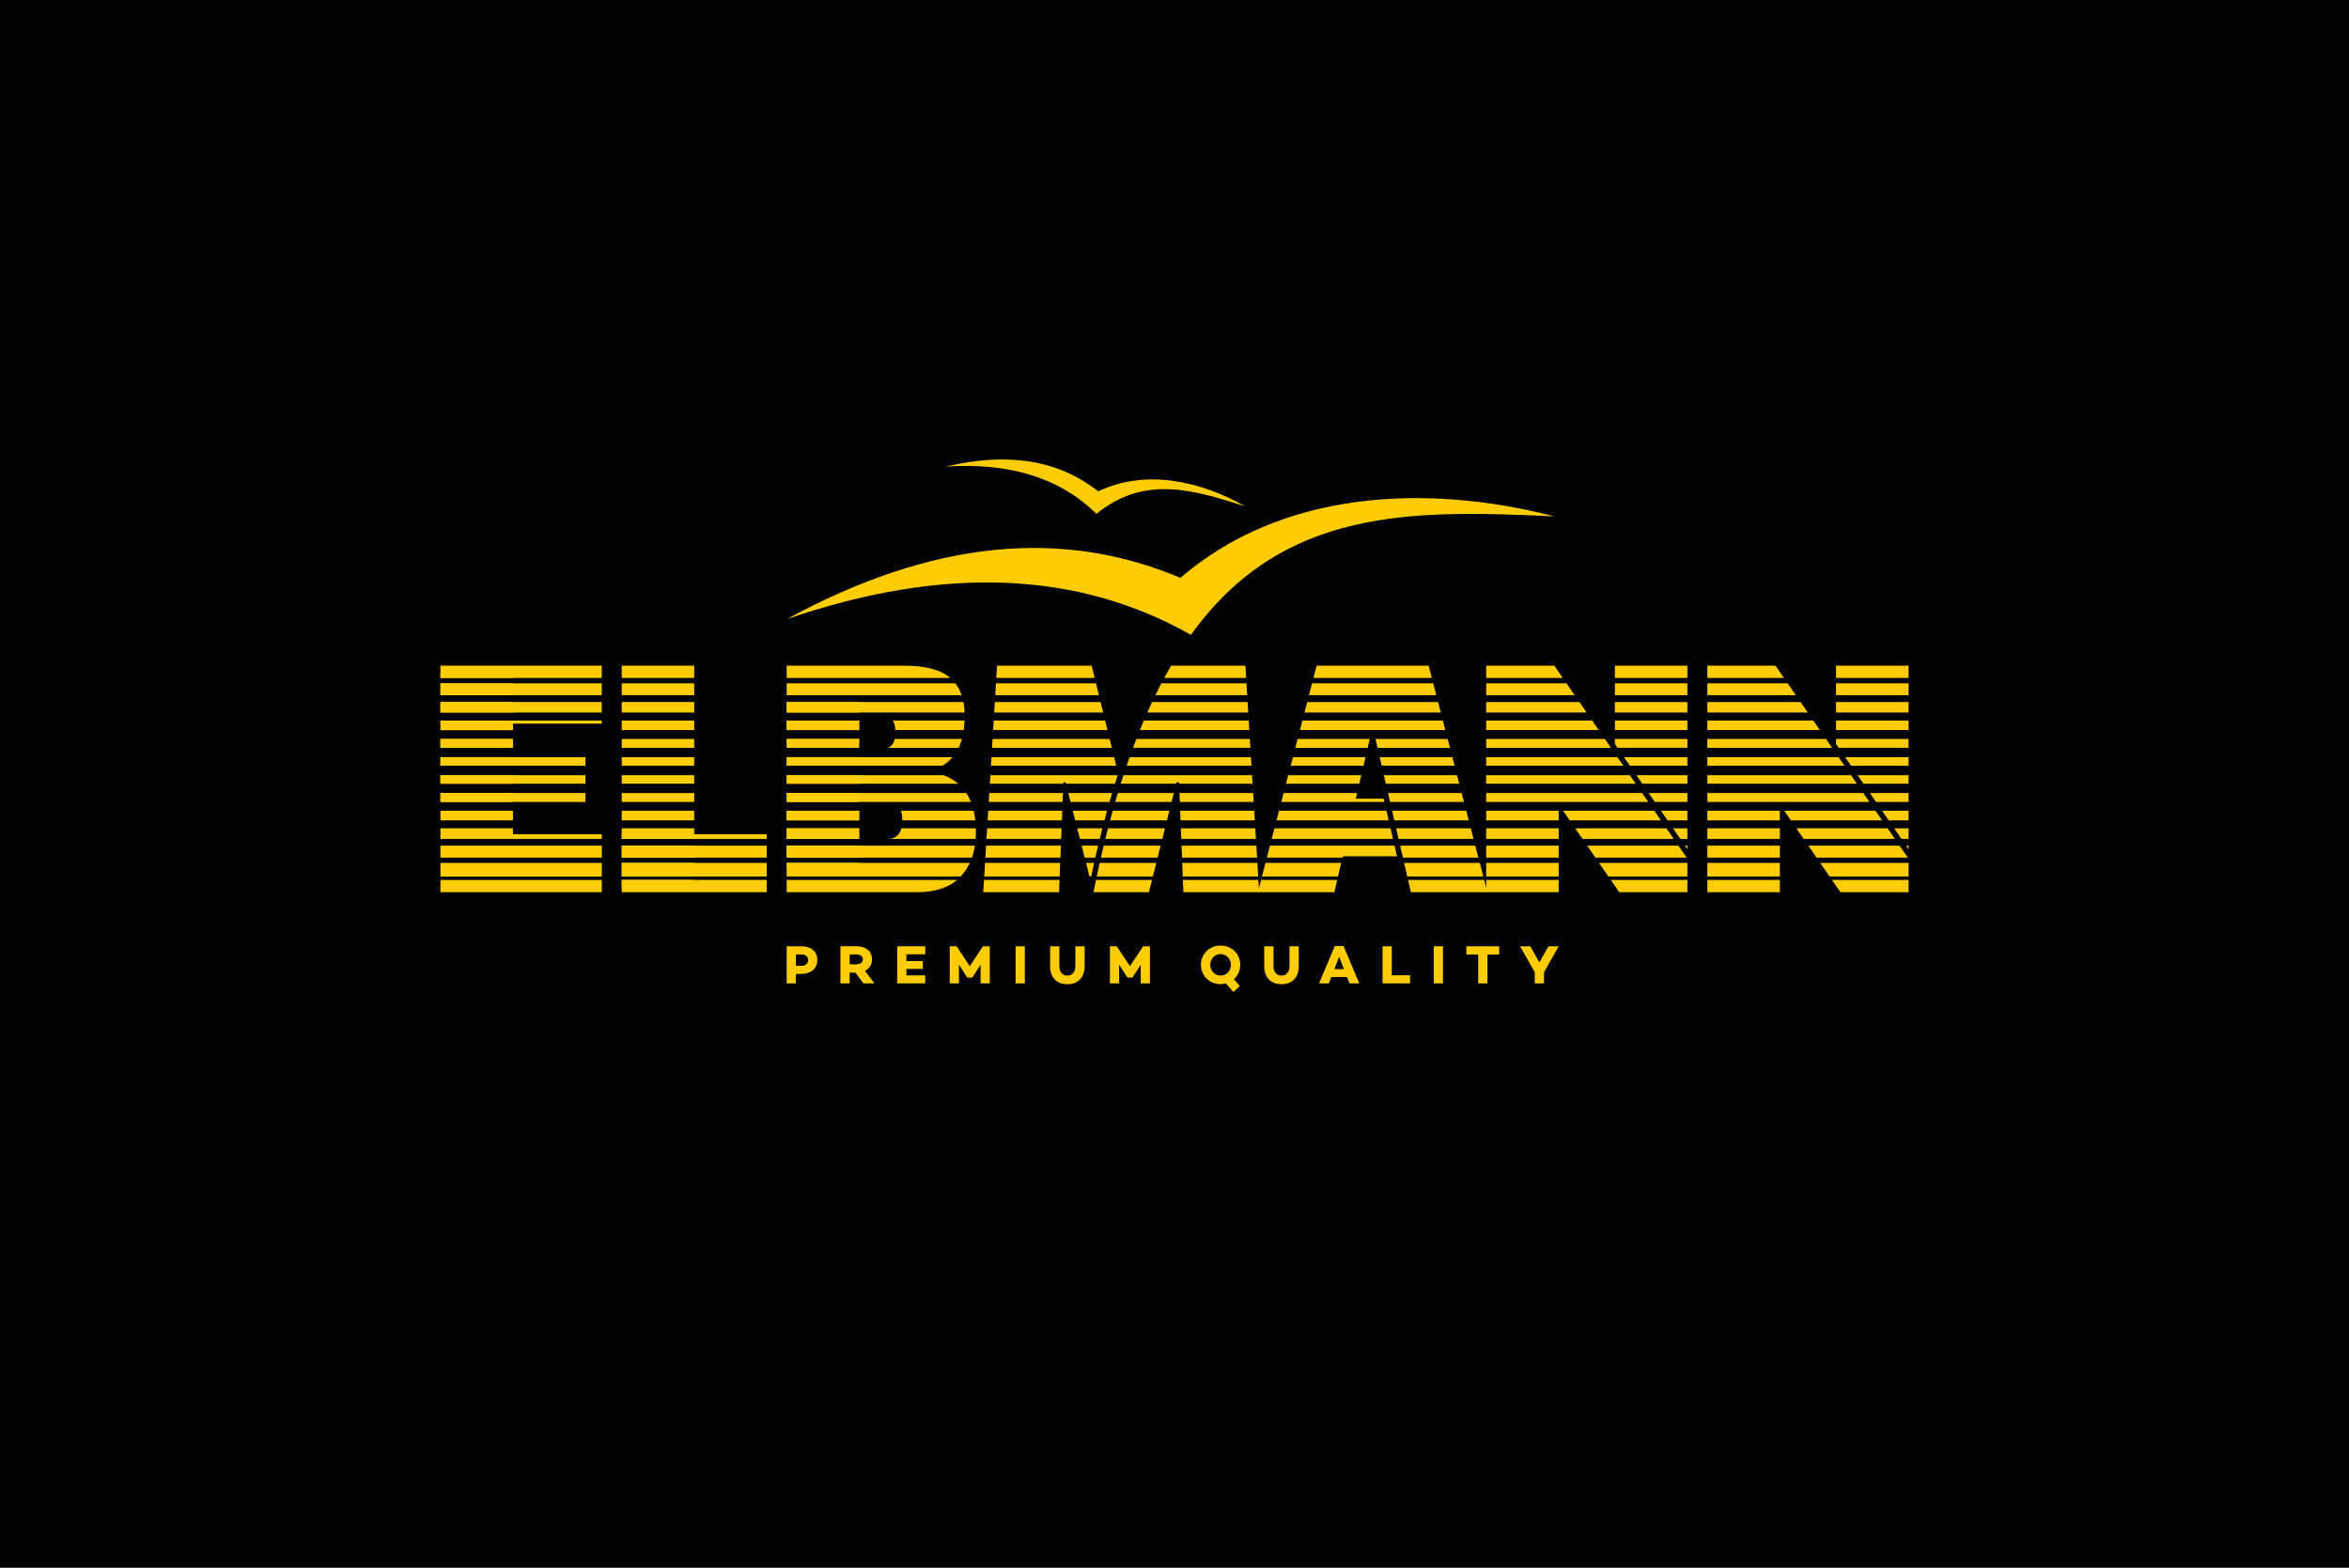 <?xml version="1.0" encoding="UTF-8"?>
<!DOCTYPE svg PUBLIC "-//W3C//DTD SVG 1.1//EN" "http://www.w3.org/Graphics/SVG/1.1/DTD/svg11.dtd">
<!-- Creator: CorelDRAW 2017 -->
<svg xmlns="http://www.w3.org/2000/svg" xml:space="preserve" width="67.733mm" height="45.212mm" version="1.1" style="shape-rendering:geometricPrecision; text-rendering:geometricPrecision; image-rendering:optimizeQuality; fill-rule:evenodd; clip-rule:evenodd"
viewBox="0 0 6773.32 4521.2"
 xmlns:xlink="http://www.w3.org/1999/xlink">
 <defs>
  <style type="text/css">
   <![CDATA[
    .fil2 {fill:#FECC00}
    .fil0 {fill:black;fill-rule:nonzero}
    .fil1 {fill:#FECC00;fill-rule:nonzero}
   ]]>
  </style>
 </defs>
 <g id="Ebene_x0020_1">
  <polygon class="fil0" points="-0,0 6773.32,0 6773.32,4521.2 -0,4521.2 "/>
  <g id="_1277081744">
   <path class="fil1" d="M2268.36 2728.98l0 106.94 26.6 0 0 -27.23 14.33 0c29.29,0 47.49,-15.52 47.49,-40.61 0,-24.06 -17.41,-39.1 -45.28,-39.1l-43.14 0zm26.6 56.44l0 -33.01 15.91 0c11.79,0 19.31,6.1 19.31,15.67 0,10.61 -7.52,17.34 -19.31,17.34l-15.91 0z"/>
   <path class="fil1" d="M2466.49 2804.97l22.96 30.95 32.13 0 -27.54 -36.17c12.74,-6.42 20.42,-18.29 20.42,-33.17 0,-23.19 -17.73,-37.68 -44.17,-37.68l-46.94 0 0 107.02 26.59 0 0 -30.95 16.55 0 0 0zm-16.54 -23.98l0 -28.58 19.71 0c10.21,0 18.36,5.47 18.36,14.17 0,8.79 -8.15,14.41 -18.36,14.41l-19.71 0z"/>
   <polygon class="fil1" points="2613.64,2752.09 2667.94,2752.09 2667.94,2728.98 2587.04,2728.98 2587.04,2835.92 2667.94,2835.92 2667.94,2812.81 2613.64,2812.81 2613.64,2794.21 2660.97,2794.21 2660.97,2771.57 2613.64,2771.57 "/>
   <polygon class="fil1" points="2854.03,2728.98 2834.24,2728.98 2796.33,2786.05 2758.33,2728.98 2738.62,2728.98 2738.62,2835.92 2765.22,2835.92 2765.06,2781.94 2788.97,2818.98 2788.97,2819.14 2803.77,2819.14 2803.77,2818.98 2827.44,2782.33 2827.44,2835.92 2854.03,2835.92 "/>
   <polygon class="fil1" points="2955.11,2728.98 2928.52,2728.98 2928.52,2835.92 2955.11,2835.92 "/>
   <path class="fil1" d="M3127.59 2728.98l-26.75 0 0 57.55c0,16.38 -9.18,26.91 -23.12,26.91 -14.01,0 -23.03,-10.53 -23.03,-26.91l0 -57.55 -26.75 0 0 57.07c0,33.25 19.23,52.24 49.78,52.24 30.63,0 49.87,-18.99 49.87,-52.24l0 -57.07z"/>
   <polygon class="fil1" points="3315.9,2728.98 3296.11,2728.98 3258.2,2786.05 3220.12,2728.98 3200.49,2728.98 3200.49,2835.92 3227.09,2835.92 3226.93,2781.94 3250.83,2818.98 3250.83,2819.14 3265.56,2819.14 3265.56,2818.98 3289.3,2782.33 3289.3,2835.92 3315.9,2835.92 "/>
   <path class="fil1" d="M3576.32 2782.41c0,-31.11 -24.38,-55.64 -56.76,-55.64 -32.29,0 -56.67,24.53 -56.67,55.64 0,31.19 24.38,55.73 56.67,55.73 5.47,0 10.69,-0.64 15.52,-2.06l21.13 24.7 18.84 -17.1 -16.86 -19.87c11.24,-10.21 18.13,-24.85 18.13,-41.4l0 0zm-86.52 0c0,-16.78 12.43,-30.95 29.76,-30.95 17.26,0 29.69,14.17 29.69,30.95 0,16.86 -12.43,31.03 -29.69,31.03 -17.33,0 -29.76,-14.17 -29.76,-31.03z"/>
   <path class="fil1" d="M3745 2728.98l-26.76 0 0 57.55c0,16.38 -9.1,26.91 -23.11,26.91 -14.01,0 -22.96,-10.53 -22.96,-26.91l0 -57.55 -26.75 0 0 57.07c0,33.25 19.23,52.24 49.71,52.24 30.71,0 49.87,-18.99 49.87,-52.24l0 -57.07z"/>
   <path class="fil1" d="M3884.15 2817.56l7.2 18.36 28.18 0 -45.35 -107.57 -25.34 0 -45.43 107.57 28.34 0 7.04 -18.36 45.36 0zm-8.86 -22.72l-27.63 0 13.77 -35.54 13.86 35.54z"/>
   <polygon class="fil1" points="4066.05,2812.49 4013.17,2812.49 4013.17,2728.98 3986.58,2728.98 3986.58,2835.92 4066.05,2835.92 "/>
   <polygon class="fil1" points="4160.8,2728.98 4134.2,2728.98 4134.2,2835.92 4160.8,2835.92 "/>
   <polygon class="fil1" points="4322.98,2752.73 4322.98,2728.98 4228.31,2728.98 4228.31,2752.73 4262.43,2752.73 4262.43,2835.92 4289.03,2835.92 4289.03,2752.73 "/>
   <polygon class="fil1" points="4494.35,2728.98 4464.91,2728.98 4438.71,2775.53 4412.59,2728.98 4383.14,2728.98 4425.49,2803.7 4425.49,2835.92 4452.24,2835.92 4452.24,2803.7 "/>
   <path class="fil2" d="M3403.76 1666.41c290.89,-250.77 704.48,-273.56 1078.17,-177.31 -408.2,-18.6 -782.68,-27.63 -1047.93,341.79 -327.15,-185.54 -715.8,-199.95 -1165.63,-45.36 417.93,-227.17 790.6,-264.22 1135.39,-119.13l0 0.01z"/>
   <path class="fil2" d="M3166.93 1416.91c135.2,-64.67 293.27,-30.95 424.11,43.53 -151.82,-48.83 -291.92,-90.55 -429.57,21.46 -104.25,-103.3 -249.1,-148.5 -434.32,-136.31 180.63,-42.82 324.77,-18.6 439.78,71.32l0 0z"/>
   <path class="fil1" d="M5306.8 2572.97l-24.46 -35.46 221 0 0 35.46 -196.54 0zm-31.27 -45.28l-26.99 -39.26 254.8 0 0 39.26 -227.81 0zm-37.52 -54.46l-23.66 -34.43 263.11 0 23.75 34.43 -263.19 0 -0.01 0zm-37.2 -53.98l-21.06 -30.56 263.19 0 21.06 30.56 -263.19 0zm-36.89 -53.51l-18.99 -27.63 263.19 0 18.99 27.63 -263.19 0zm-31.74 0l-209.04 0 0 -27.63 209.04 0 0 27.63zm-209.05 -53.03l0 -25.65 449.76 0 17.65 25.65 -467.41 0zm0 -52.56l0 -24.62 414.3 0 16.94 24.62 -431.24 0zm0 -52.09l0 -24.53 378.36 0 16.94 24.53 -395.3 0zm0 -51.53l0 -25.56 342.19 0 17.57 25.56 -359.76 0zm0 -51.13l0 -27.39 305.7 0 18.84 27.39 -324.54 0zm0 -50.58l0 -30.32 268.81 0 20.9 30.32 -289.71 0zm0 -50.1l0 -34.12 231.61 0 23.51 34.12 -255.12 0zm0 -49.71l0 -35.39 196.54 0 24.38 35.39 -220.92 0zm209.05 464.24l-209.04 0 0 -30.56 209.04 0 0 30.56zm0 53.98l-209.04 0 0 -34.43 209.04 0 0 34.43zm0 54.46l-209.04 0 0 -39.26 209.04 0 0 39.26zm0 45.28l-209.04 0 0 -35.46 209.04 0 0 35.46zm162.03 -427.44l0 -14.56 209.13 0 0 25.56 -201.53 0 -7.6 -11zm0 -67.52l209.13 0 0 27.39 -209.13 0 0 -27.39zm0 -53.51l209.13 0 0 30.32 -209.13 0 0 -30.32zm0 -53.9l209.13 0 0 34.12 -209.13 0 0 -34.12zm0 -50.98l209.13 0 0 35.39 -209.13 0 0 -35.39zm209.13 263.91l0 24.53 -165.99 0 -16.94 -24.53 182.93 0zm0 52l0 24.62 -130.13 0 -16.94 -24.62 147.07 0zm0 51.53l0 25.65 -93.88 0 -17.65 -25.65 111.53 0zm0 51.05l0 27.63 -57.39 0 -19 -27.63 76.39 0zm0 50.58l0 30.56 -20.5 0 -21.06 -30.56 41.56 0zm0 50.11l0 10.13 -6.97 -10.13 6.97 0z"/>
   <path class="fil1" d="M4669.05 2572.97l-24.38 -35.46 220.92 0 0 35.46 -196.54 0zm-31.19 -45.28l-27.07 -39.26 254.8 0 0 39.26 -227.73 0 0 0zm-37.52 -54.46l-23.75 -34.43 263.19 0 23.67 34.43 -263.11 0 0 0zm-37.2 -53.98l-21.06 -30.56 263.19 0 20.98 30.56 -263.11 0 0 0zm-36.89 -53.51l-19 -27.63 263.12 0 18.99 27.63 -263.11 0zm-31.74 0l-209.13 0 0 -27.63 209.13 0 0 27.63zm-209.12 -53.03l0 -25.65 449.83 0 17.65 25.65 -467.48 0zm0 -52.56l0 -24.62 414.29 0 16.94 24.62 -431.23 0zm0 -52.09l0 -24.53 378.43 0 16.94 24.53 -395.37 0zm0 -51.53l0 -25.56 342.26 0 17.57 25.56 -359.83 0zm0 -51.13l0 -27.39 305.69 0 18.92 27.39 -324.61 0zm0 -50.58l0 -30.32 268.89 0 8.39 12.19 12.42 18.13 -289.7 0zm0 -50.1l0 -34.12 231.68 0 23.51 34.12 -255.19 0zm0 -49.71l0 -35.39 196.54 0 24.38 35.39 -220.92 0zm209.12 464.24l-209.13 0 0 -30.56 209.13 0 0 30.56zm0 53.98l-209.13 0 0 -34.43 209.13 0 0 34.43zm0 54.46l-209.13 0 0 -39.26 209.13 0 0 39.26zm0 45.28l-209.13 0 0 -35.46 209.13 0 0 35.46zm162.03 -427.44l0 -14.56 209.05 0 0 25.56 -201.53 0 -7.52 -11 0 0zm0 -67.52l209.05 0 0 27.39 -209.05 0 0 -27.39zm0 -53.51l209.05 0 0 30.32 -209.05 0 0 -30.32zm0 -53.9l209.05 0 0 34.12 -209.05 0 0 -34.12zm0 -50.98l209.05 0 0 35.39 -209.05 0 0 -35.39zm209.05 263.91l0 24.53 -165.99 0 -16.94 -24.53 182.93 0zm0 52l0 24.62 -130.05 0 -17.02 -24.62 147.07 0zm0 51.53l0 25.65 -93.88 0 -17.65 -25.65 111.53 0zm0 51.05l0 27.63 -57.31 0 -19 -27.63 76.31 0zm0 50.58l0 30.56 -20.42 0 -21.06 -30.56 41.48 0zm0 50.11l0 10.13 -6.97 -10.13 6.97 0z"/>
   <path class="fil1" d="M3847.66 2572.97l-220.53 0 9.19 -35.46 219.57 0 -8.23 35.46 0 0zm-208.81 -45.28l10.13 -39.26 218.31 0 -9.1 39.26 -219.34 0zm14.09 -54.46l8.94 -34.43 359.37 0 7.04 30.71 -156.57 0 -0.87 3.73 -217.91 0 0 -0.01zm14.01 -53.98l7.92 -30.56 334.82 0 7.05 30.56 -349.79 0 0 0zm13.85 -53.51l7.21 -27.63 309.97 0 6.41 27.63 -323.59 0zm13.78 -53.03l6.65 -25.65 211.89 0 -3.72 16.23 80.5 0 2.22 9.42 -297.54 0zm13.61 -52.56l6.41 -24.62 210.63 0 -5.78 24.62 -211.26 0 0 0zm13.54 -52.09l6.33 -24.53 209.36 0 -5.77 24.53 -209.92 0zm13.29 -51.53l6.65 -25.56 208.02 0 -5.93 25.56 -208.73 0 -0.01 0zm13.3 -51.13l7.05 -27.39 405.19 0 7.12 27.39 -419.36 0zm13.14 -50.58l7.84 -30.32 377.4 0 7.84 30.32 -393.08 0 0 0zm12.98 -50.1l8.79 -34.12 349.47 0 8.86 34.12 -367.12 0zm12.82 -49.71l9.19 -35.39 323.02 0 9.19 35.39 -341.4 0 0 0zm387.07 175.96l6.57 25.56 -208.81 0 -5.86 -25.56 208.1 0zm13.54 52.56l6.41 24.53 -210.24 0 -5.69 -24.53 209.52 0zm13.53 52l6.33 24.62 -211.73 0 -5.63 -24.62 211.03 0zm13.3 51.53l6.65 25.65 -213.16 0 -5.94 -25.65 212.45 0 0 0zm13.3 51.05l7.12 27.63 -214.74 0 -6.34 -27.63 213.96 0zm13.06 50.58l7.91 30.56 -216.25 0 -6.96 -30.56 215.3 0 0 0zm12.98 50.11l8.94 34.43 -217.75 0 -7.92 -34.43 216.73 0zm12.9 49.63l10.21 39.26 -219.33 0 -9.11 -39.26 218.23 0zm12.75 49.08l9.18 35.46 -220.6 0 -8.24 -35.46 219.66 0z"/>
   <path class="fil1" d="M3376.85 1919.62l214.19 0 2.14 35.39 -236.2 0c6.57,-12.11 13.14,-23.91 19.87,-35.39l0 0zm217.28 50.98l2.13 34.12 -264.69 0c5.62,-11.64 11.4,-23.04 17.17,-34.12l245.38 0 0.01 0zm3.32 53.9l1.82 30.32 -291.05 0c4.59,-10.29 9.18,-20.34 13.85,-30.32l275.38 0 0 0zm3.25 53.51l1.66 27.39 -315.59 0c3.8,-9.26 7.52,-18.36 11.4,-27.39l302.53 0 0 0zm3.16 52.96l1.59 25.56 -338.47 0c3.16,-8.62 6.41,-17.17 9.66,-25.56l327.22 0zm3.25 52.56l1.5 24.53 -359.99 0c2.77,-8.23 5.7,-16.46 8.55,-24.53l349.94 0zm3.16 52l1.51 24.62 -211.9 0 -0.16 -3.96 -7.28 0 -1.03 3.96 -159.81 0c2.53,-8.31 5.22,-16.47 7.83,-24.62l370.84 0zm3.17 51.53l1.51 25.65 -213.01 0 -0.95 -25.65 212.45 0zm-228.76 0l-6.41 25.65 -162.58 0c2.53,-8.63 5.06,-17.18 7.6,-25.65l161.4 0 -0.01 0zm231.85 51.05l1.66 27.63 -214.11 0 -1.11 -27.63 213.56 0 0 0zm-244.67 0l-6.89 27.63 -164 0c2.45,-9.26 4.98,-18.52 7.52,-27.63l163.37 0zm247.68 50.58l1.9 30.56 -215.23 0 -1.26 -30.56 214.59 0 0 0zm-260.34 0l-7.68 30.56 -164.33 0c2.54,-10.29 5.15,-20.5 7.68,-30.56l164.33 0zm263.42 50.11l2.06 34.43 -216.33 0 -1.35 -34.43 215.62 0zm-276.01 0l-8.63 34.43 -163.69 0c2.69,-11.63 5.38,-23.11 8.15,-34.43l164.17 0zm279.02 49.63l2.38 39.26 -217.52 0 -1.59 -39.26 216.73 0zm-291.45 0l-9.89 39.26 -161.95 0c2.77,-13.22 5.62,-26.36 8.55,-39.26l163.3 0 -0.01 0zm294.46 49.15l2.14 35.39 -218.47 0 -1.43 -35.39 217.76 0zm-306.81 0l-8.86 35.39 -159.97 0c2.37,-11.95 4.83,-23.75 7.28,-35.39l161.55 0z"/>
   <path class="fil1" d="M3053.74 2572.97l-218.55 0 2.14 -35.46 217.76 0 -1.35 35.46zm-215.78 -45.28l2.38 -39.26 216.72 0 -1.58 39.26 -217.52 0zm3.33 -54.46l2.06 -34.43 215.69 0 -1.34 34.43 -216.41 0zm3.24 -53.98l1.9 -30.56 214.59 0 -1.18 30.56 -215.31 0zm3.33 -53.51l1.66 -27.63 213.48 0 -1.11 27.63 -214.03 0 0 0zm3.16 -53.03l1.59 -25.65 212.45 0 -1.03 25.65 -213.01 0zm3.25 -52.56l1.5 -24.62 367.04 0c-2.61,8.23 -5.22,16.39 -7.75,24.62l-141.53 0 -1.03 -3.96 -6.26 0 -0.15 3.96 -211.82 0 0 0zm3.16 -52.09l1.51 -24.53 353.58 0 6.02 24.53 -361.11 0zm3.09 -51.53l1.58 -25.56 337.52 0 6.33 25.56 -345.43 0zm3.17 -51.13l1.66 -27.39 321.29 0 6.73 27.39 -329.68 0zm3.01 -50.58l1.9 -30.32 304.9 0 7.44 30.32 -314.24 0zm3.08 -50.1l2.06 -34.12 288.44 0 8.39 34.12 -298.89 0zm3.01 -49.71l2.14 -35.39 272.84 0 8.71 35.39 -283.69 0 0 0zm334.03 332.05c-2.53,8.55 -5.06,17.1 -7.52,25.65l-112.4 0 -6.57 -25.65 126.49 0 0 0zm-14.64 51.05c-2.53,9.19 -5.06,18.45 -7.52,27.63l-84.3 0 -7.04 -27.63 98.86 0 0 0zm-13.46 50.58c-2.61,10.22 -5.14,20.43 -7.67,30.56l-57.07 0 -7.76 -30.56 72.51 0 -0.01 0zm-12.34 50.11c-2.77,11.48 -5.47,22.95 -8.08,34.43l-30.63 0 -8.71 -34.43 47.42 0 0 0zm-11.48 49.63c-2.93,13.14 -5.7,26.28 -8.47,39.26l-4.91 0 -9.97 -39.26 23.35 0zm-10.53 49.08l-0.16 0.79 -0.16 -0.79 0.32 0z"/>
   <path class="fil1" d="M2268.36 2572.97l0 -35.46 491.64 0c-27.63,23.66 -66.42,35.46 -116.36,35.46l-375.28 0zm0 -45.28l0 -39.26 528.05 0c-6.34,13.54 -14.41,25.89 -24.15,36.97l-2.05 2.29 -501.85 0zm0 -54.46l0 -34.43 542.77 0c-1.9,12.19 -4.75,23.67 -8.55,34.43l-534.22 0zm0 -84.54l209.05 0 0 30.56 -209.05 0 0 -30.56zm0 -50.58l209.05 0 0 27.63 -209.05 0 0 -27.63zm292.64 81.14c20.34,-0.95 33.17,-11.08 38.23,-30.56l214.67 0c0.16,3.57 0.16,7.13 0.16,10.77 0,6.73 -0.24,13.37 -0.71,19.79l-252.35 0zm40.84 -53.51c0,-10.85 -1.34,-20.1 -4.11,-27.63l209.92 0c2.06,8.71 3.56,17.89 4.67,27.63l-210.48 0zm-41.16 -53.03l-1.66 0 -30.47 0 -51.14 0 -209.04 0 0 -25.65 518.22 0c5.15,7.83 9.5,16.38 13.14,25.65l-239.04 0 -0.01 0zm-292.32 -52.56l0 -24.62 451.98 0c16.38,6.02 30.71,14.25 42.74,24.62l-494.72 0zm0 -52.09l0 -24.53 478.26 0c-8.55,9.97 -18.21,18.12 -28.97,24.53l-449.29 0 0 0zm292.4 -51.53c9.82,-4.43 16.15,-12.9 19.16,-25.56l193.77 0c-2.54,9.26 -5.62,17.81 -9.34,25.56l-203.59 0zm21.06 -51.13c-0.64,-11.4 -3.09,-20.58 -7.37,-27.39l206.92 0c-0.48,9.66 -1.27,18.76 -2.46,27.39l-197.09 0zm-104.41 0l-209.04 0 0 -27.39 209.04 0 0 27.39zm-209.05 -50.58l0 -30.32 509.84 0c1.82,9.5 3.01,19.55 3.32,30.32l-513.16 0zm0 -50.1l0 -34.12 486.33 0c7.76,9.97 13.77,21.37 18.21,34.12l-504.54 0zm0 -49.71l0 -35.39 338.71 0c61.74,0 106.06,11.8 133.05,35.39l-471.76 0 0 0zm209.05 189.49l-209.04 0 0 -13.53 209.04 0 0 13.53zm0 -13.53l0 13.53 0 -13.53z"/>
   <path class="fil1" d="M1792.72 2537.58l209.05 0 0 22.25 -209.05 0 0 -22.25zm0 -49.15l209.05 0 0 39.26 -209.05 0 0 -39.26zm0 -49.63l209.05 0 0 34.43 -209.05 0 0 -34.43zm0 -50.11l209.05 0 0 30.56 -209.05 0 0 -30.56zm0 -50.58l209.05 0 0 27.63 -209.05 0 0 -27.63zm0 -51.05l209.05 0 0 25.65 -209.05 0 0 -25.65zm0 -51.53l209.05 0 0 24.62 -209.05 0 0 -24.62zm0 -52l209.05 0 0 24.53 -209.05 0 0 -24.53zm0 -52.56l209.05 0 0 25.56 -209.05 0 0 -25.56zm0 -52.96l209.05 0 0 27.39 -209.05 0 0 -27.39zm0 -53.51l209.05 0 0 30.32 -209.05 0 0 -30.32zm0 -53.9l209.05 0 0 34.03 -209.05 0 0 -34.03zm0 -50.98l209.05 0 0 35.39 -209.05 0 0 -35.39z"/>
   <path class="fil1" d="M2210.9 2572.97l-418.17 0 0 -35.46 418.17 0 0 35.46zm-418.18 -84.54l418.18 0 0 39.26 -418.18 0 0 -39.26zm0 -49.63l418.18 0 0 34.43 -418.18 0 0 -34.43zm0 -19.55l0 -13.54 209.05 0 137.97 0 71.16 0 0 13.54 -418.18 0z"/>
   <path class="fil1" d="M1269.99 2086.88l0 -8.87 465.19 0 0 8.87 -15.12 0 -240.95 0 -209.12 0zm0 -62.38l465.19 0 0 30.32 -465.19 0 0 -30.32zm0 -53.9l465.19 0 0 34.12 -465.19 0 0 -34.12zm0 -50.98l465.19 0 0 35.39 -465.19 0 0 -35.39z"/>
   <path class="fil2" d="M1269.99 1939.25l209.12 0 0 15.76 -209.12 0 0 -15.76zm209.12 65.38l-209.12 0 0 -34.03 209.12 0 0 34.03zm0 50.19l-209.12 0 0 -30.32 209.12 0 0 30.32zm0 50.58l-209.12 0 0 -27.39 209.12 0 0 27.39zm0 51.13l-209.12 0 0 -25.56 209.12 0 0 25.56zm0 51.53l-209.12 0 0 -24.53 209.12 0 0 24.53zm0 52.09l-209.12 0 0 -24.62 209.12 0 0 24.62zm0 52.56l-209.12 0 0 -25.65 209.12 0 0 25.65z"/>
   <path class="fil1" d="M1479.11 2365.74l-209.12 0 0 -27.63 209.12 0 0 27.63zm-209.12 -78.68l418.17 0 0 25.65 -418.17 0 0 -25.65zm0 -51.53l418.17 0 0 24.62 -418.17 0 0 -24.62zm0 -52l418.17 0 0 24.53 -418.17 0 0 -24.53zm0 -52.56l209.12 0 0 25.56 -209.12 0 0 -25.56zm0 -28.58l209.12 0 0 3.01 -209.12 0 0 -3.01zm209.12 286.3l0 17.02 256.15 0 0 13.54 -465.27 0 0 -30.56 209.12 0zm256.15 84.54l-465.27 0 0 -34.43 465.27 0 0 34.43zm0 54.46l-465.27 0 0 -39.26 465.27 0 0 39.26zm0 45.28l-465.27 0 0 -35.46 465.27 0 0 35.46z"/>
   <path class="fil2" d="M2477.41 2024.5l-209.04 0 0 30.32 209.04 0 0 -30.32zm-209.05 80.9l209.05 0 0 -27.39 -209.05 0 0 27.39zm0 51.13l209.05 0 0 -25.56 -209.05 0 0 25.56zm0 51.53l209.05 0 0 -24.53 -209.05 0 0 24.53zm0 52.09l209.05 0 0 -24.62 -209.05 0 0 24.62zm0 52.56l209.05 0 0 -25.65 -209.05 0 0 25.65zm0 53.03l209.05 0 0 -27.63 -209.05 0 0 27.63zm0 53.51l209.05 0 0 -30.56 -209.05 0 0 30.56zm0 53.98l209.05 0 0 -34.43 -209.05 0 0 34.43zm0 29.53l209.05 0 0 -14.33 -209.05 0 0 14.33z"/>
  </g>
 </g>
</svg>
